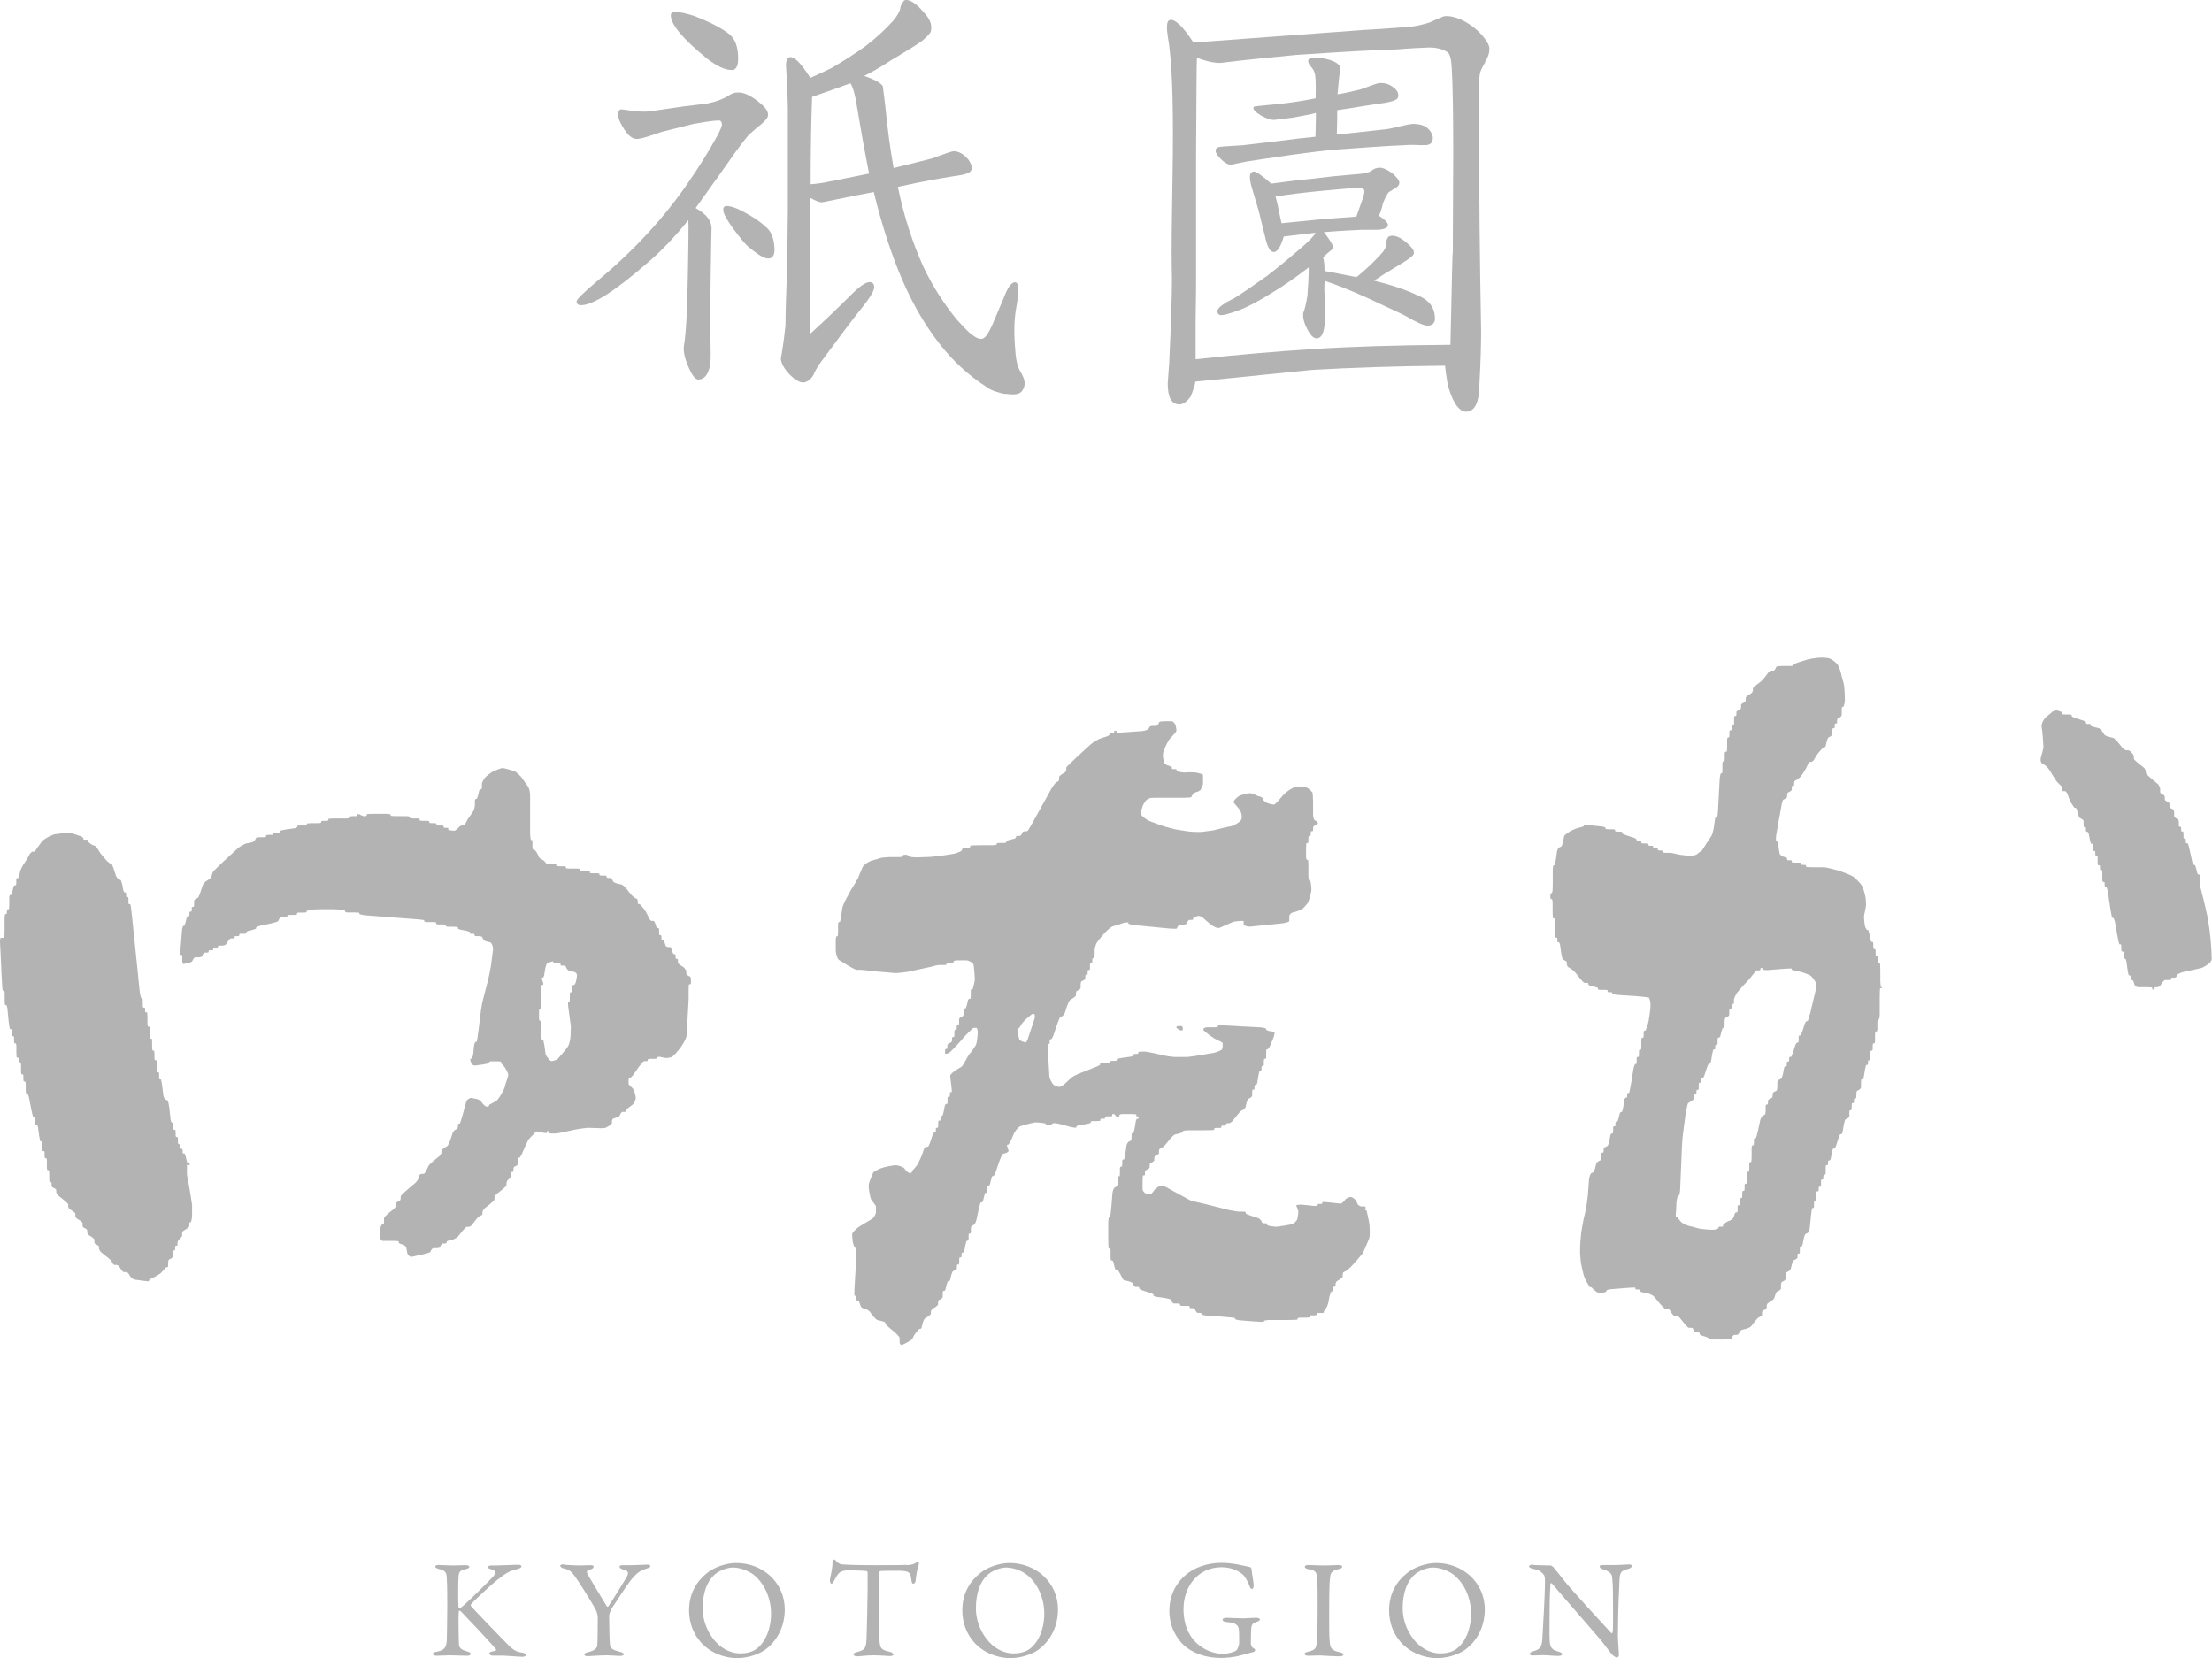 <?xml version="1.0" encoding="UTF-8"?>
<svg id="_レイヤー_2" data-name="レイヤー 2" xmlns="http://www.w3.org/2000/svg" viewBox="0 0 151.39 113.49">
  <defs>
    <style>
      .cls-1, .cls-2 {
        fill: #b3b3b3;
      }

      .cls-2 {
        fill-rule: evenodd;
      }
    </style>
  </defs>
  <g id="_レイヤー_4" data-name="レイヤー 4">
    <g>
      <path class="cls-1" d="m30.03,107.12c.23,0,.63.03.94.03.29,0,.66-.02.89-.02.16,0,.26.03.26.12,0,.08-.12.12-.28.16-.33.07-.44.15-.46.53-.03.36-.03,1.93,0,2.06,0,.04.03.07.07.07s.13-.07.14-.07c.31-.23,1.84-1.74,2.14-2.07.25-.28.21-.43-.11-.52-.12-.04-.22-.07-.22-.14,0-.09.11-.12.25-.12.18,0,.19,0,.37,0,.23,0,1.15-.05,1.42-.05.17,0,.25.04.25.12,0,.06-.12.13-.26.17-.55.12-.78.27-1.39.74-.45.36-1.7,1.51-1.81,1.69-.02.06-.03.07,0,.1.21.27,1.85,1.95,2.57,2.69.44.44.66.46,1.01.52.11.03.19.1.19.13,0,.1-.13.14-.24.14-.26,0-1.14-.08-1.4-.08-.35,0-.45,0-.67,0-.13,0-.2-.11-.2-.17,0-.05.04-.09.41-.16.04,0,.07-.07.05-.1-.29-.36-1.58-1.74-2.08-2.25-.26-.28-.35-.4-.43-.4-.05,0-.04.12-.05.2-.02.18,0,1.74.02,2.09,0,.25.14.39.58.51.17.04.22.11.22.17,0,.08-.1.12-.25.12-.21,0-.88-.03-1.18-.03s-.62.03-.93.03c-.11,0-.23-.06-.23-.12,0-.09.08-.12.28-.16.47-.1.65-.23.68-.8,0-.33.03-1.23.03-2.27,0-1.54-.02-1.71-.04-2.05-.02-.34-.14-.44-.53-.54-.22-.06-.25-.12-.25-.16,0-.09.12-.12.26-.12Z"/>
      <path class="cls-1" d="m38.6,107.1c.14,0,.64.05,1.09.05.27,0,.35-.02.73-.02.15,0,.21.04.21.1,0,.07-.07.15-.21.19-.35.08-.28.19-.14.44.12.22.83,1.4,1.26,2.1.02.03.08.02.1-.02.27-.38,1-1.58,1.24-1.98.2-.35.1-.46-.28-.55-.14-.04-.2-.12-.2-.19s.12-.09.22-.09c.25,0,.4,0,.62,0,.35,0,.91-.04,1.07-.04.11,0,.2.04.2.1,0,.08-.09.12-.25.17-.45.12-.73.36-1.05.75-.45.57-.95,1.41-1.28,1.88-.11.15-.24.46-.24.59,0,.54.02,1.73.06,2.03.04.2.14.32.68.45.19.05.26.11.26.17,0,.08-.1.11-.29.11-.14,0-.61-.04-.83-.04-.58,0-1.2.06-1.34.06-.16,0-.24-.05-.24-.11s.07-.13.27-.17c.52-.12.61-.33.62-.46.03-.39.03-1.43.03-1.99,0-.05-.06-.27-.09-.35-.16-.35-.76-1.31-1.22-2.02-.45-.67-.57-.81-.99-.9-.18-.04-.27-.12-.27-.19,0-.06.1-.1.26-.1Z"/>
      <path class="cls-1" d="m53.71,110.15c0,1.34-.66,2.28-1.36,2.78-.61.42-1.4.56-1.89.56-.98,0-1.91-.42-2.5-1.09-.51-.57-.8-1.34-.8-2.17,0-1.18.52-2,1.25-2.58.47-.38,1.3-.67,1.97-.67,1.84,0,3.33,1.35,3.33,3.18Zm-4.87-2.31c-.42.41-.75,1.13-.75,2.26,0,1.43,1.06,3.07,2.59,3.07.8,0,1.16-.35,1.27-.46.38-.35.82-1.12.82-2.27,0-1.05-.45-2.05-1.16-2.63-.39-.32-1-.52-1.44-.52-.4,0-.99.21-1.33.55Z"/>
      <path class="cls-1" d="m62.05,107.13c.35-.02.52-.08.65-.17.07-.04.1-.06.13-.06.05,0,.09.09.04.22-.1.3-.15.6-.21,1.1,0,.09-.09.18-.16.18-.07,0-.11-.07-.13-.31-.06-.5-.18-.55-.78-.58-.16,0-1.23,0-1.34.02-.05,0-.09.11-.09.12v2.35c0,1.11,0,2.03.04,2.38.05.43.1.55.69.68.12.03.26.11.26.17,0,.11-.17.12-.27.12-.08,0-.67-.05-1.09-.05-.48,0-.97.07-1.09.07-.19,0-.29-.06-.29-.12,0-.07.1-.14.18-.16.67-.15.69-.32.72-1.04.02-.57.07-2.52.07-3.26v-1.14c0-.08-.05-.12-.08-.12-.19-.03-1.04-.05-1.19-.05-.37,0-.57.06-.71.22-.04.03-.15.18-.32.5-.09.2-.14.19-.18.19-.06,0-.1-.12-.1-.22,0-.18.18-.71.18-1.28,0-.06.09-.15.14-.15.05,0,.05.07.15.15.03.03.18.17.33.18.25.03,1.02.06,2.25.06.5,0,1.8,0,2.2-.02Z"/>
      <path class="cls-1" d="m72.41,110.15c0,1.34-.66,2.28-1.36,2.78-.61.42-1.4.56-1.89.56-.98,0-1.91-.42-2.5-1.09-.51-.57-.8-1.34-.8-2.17,0-1.18.52-2,1.25-2.58.47-.38,1.3-.67,1.97-.67,1.84,0,3.33,1.35,3.33,3.18Zm-4.87-2.31c-.42.41-.75,1.13-.75,2.26,0,1.43,1.06,3.07,2.59,3.07.8,0,1.16-.35,1.27-.46.38-.35.82-1.12.82-2.27,0-1.05-.45-2.05-1.16-2.63-.39-.32-1-.52-1.44-.52-.4,0-.99.21-1.33.55Z"/>
      <path class="cls-1" d="m85.19,107.18c.19.04.26.05.36.08.04,0,.12.08.12.23,0,.23.13.69.13,1.06,0,.12-.06.21-.12.21-.06,0-.12-.08-.17-.22-.1-.26-.22-.49-.36-.67-.21-.26-.77-.6-1.54-.6-1.64,0-2.61,1.34-2.61,2.86,0,.68.15,1.29.43,1.75.51.86,1.43,1.32,2.32,1.32.12,0,.59-.06.86-.23.08-.05.2-.37.2-.5,0-.34,0-.88-.03-1-.07-.22-.14-.4-.86-.45-.14,0-.25-.09-.25-.16,0-.07.11-.13.29-.13.17,0,.87.04,1.15.04.23,0,.56-.04.86-.04.15,0,.26.05.26.12,0,.07-.11.12-.22.16-.29.09-.31.19-.35.3-.04.11-.05.8-.05,1.19,0,.15.09.25.13.28.17.1.16.12.16.17,0,.04-.04.11-.14.13-.17.05-.5.12-.87.23-.41.12-1.01.17-1.32.17-1.08,0-1.97-.35-2.55-.87-.44-.42-.99-1.21-.99-2.36,0-.85.3-1.73,1.08-2.42.6-.54,1.53-.86,2.46-.86.7,0,1.21.12,1.61.21Z"/>
      <path class="cls-1" d="m90.14,108.09c-.03-.44-.03-.59-.57-.68-.21-.04-.27-.11-.27-.17,0-.08.11-.12.24-.12.25,0,.73.03,1.05.03.47,0,.69-.03,1.03-.03.15,0,.24.04.24.12s-.1.13-.25.16c-.56.12-.55.36-.58.61-.05.32-.06.94-.06,2.82,0,.53,0,1.12.03,1.43.03.52.08.7.7.83.17.03.25.1.25.16,0,.08-.14.12-.26.12-.49,0-1.17-.06-1.43-.06-.29,0-.37.02-.73.02-.18,0-.25-.07-.25-.13s.1-.12.29-.16c.48-.11.52-.25.56-.7.03-.34.05-1.33.05-2.15,0-.6,0-1.79-.03-2.1Z"/>
      <path class="cls-1" d="m101.62,110.15c0,1.34-.66,2.28-1.36,2.78-.61.42-1.4.56-1.89.56-.98,0-1.91-.42-2.5-1.09-.51-.57-.8-1.34-.8-2.17,0-1.18.52-2,1.25-2.58.47-.38,1.3-.67,1.97-.67,1.84,0,3.33,1.35,3.33,3.18Zm-4.87-2.31c-.42.41-.75,1.13-.75,2.26,0,1.43,1.06,3.07,2.59,3.07.8,0,1.16-.35,1.27-.46.38-.35.82-1.12.82-2.27,0-1.05-.45-2.05-1.16-2.63-.39-.32-1-.52-1.44-.52-.4,0-.99.21-1.33.55Z"/>
      <path class="cls-1" d="m104.95,107.12c.21,0,.68.03,1.17.03.06,0,.14.07.2.12.14.17.38.46.76.95.43.55,2.54,2.85,3.19,3.55.06.06.1-.04.1-.07.05-.31.02-1.34.02-2.73,0-.33-.02-.66-.05-.96,0-.2-.08-.43-.6-.59-.19-.06-.26-.13-.26-.21,0-.07.13-.09.25-.09.25,0,.52,0,.83,0,.34,0,.65-.04.9-.04.16,0,.22.03.22.11,0,.06-.06.14-.23.19-.41.1-.59.18-.61.7-.02.35-.11,2.24-.11,3.89,0,.4.07,1.12.07,1.28,0,.1-.05.2-.13.2-.13,0-.35-.19-.43-.31-.16-.2-.34-.45-.59-.77-.9-1.07-2.56-2.95-3.43-3.98-.04-.05-.11-.03-.11.02,0,.26-.04.53-.05,1.28,0,.86-.03,2.34,0,2.64.04.44.14.59.61.72.2.05.24.12.24.17,0,.1-.12.12-.31.12-.28,0-.68-.05-1.03-.05-.21,0-.46.02-.62.02-.13,0-.25,0-.25-.11,0-.08.1-.13.19-.16.45-.15.63-.19.67-.9.05-.78.18-3.08.18-3.88,0-.35-.05-.43-.07-.46-.27-.32-.37-.33-.81-.44-.11-.03-.21-.08-.21-.15s.1-.12.32-.12Z"/>
    </g>
    <path class="cls-2" d="m128.72,67.47s-.03-.16-.03-.3v-.74c0-.14-.01-.49-.03-.49h-.08s-.05-.04-.05-.08v-.25s-.01-.16-.03-.16h-.08s-.05-.04-.05-.08v-.25s-.01-.16-.03-.16h-.08s-.05-.04-.05-.08v-.25s-.01-.16-.03-.16h-.08s-.07-.06-.08-.14c-.02-.08-.07-.34-.08-.41-.02-.08-.07-.27-.08-.27h-.08s-.09-.1-.13-.22c-.04-.12-.08-.56-.08-.69,0-.13.15-.61.14-.86,0,0,0-.32-.05-.54-.04-.22-.14-.53-.22-.7-.08-.16-.48-.56-.62-.65-.14-.09-.75-.33-.94-.39-.2-.06-.9-.24-1.04-.24h-.74c-.14,0-.49-.01-.49-.03v-.08s-.02-.05-.05-.05h-.16s-.11-.01-.11-.03v-.08s-.05-.05-.11-.05h-.33c-.06,0-.22-.01-.22-.03v-.08s-.02-.05-.05-.05h-.16s-.11-.01-.11-.03v-.08s-.04-.07-.08-.08c-.05-.02-.2-.07-.25-.08-.05-.02-.18-.13-.19-.22-.02-.09-.07-.4-.08-.49-.02-.09-.07-.33-.08-.33h-.08s-.02-.2.02-.45l.09-.51c.04-.25.11-.65.16-.89l.09-.51c.04-.25.1-.46.13-.47.03-.02.13-.07.16-.08.03-.02.11-.08.11-.11v-.16s.02-.12.05-.14c.03-.02.13-.07.16-.08.03-.02.11-.08.11-.11v-.16s.01-.11.03-.11h.08s.05-.02.05-.05v-.16s.02-.12.05-.14c.03-.02.13-.07.16-.08.03-.02.17-.13.25-.22.08-.09.3-.45.36-.56.06-.11.19-.43.22-.43h.16s.15-.09.19-.2c.05-.11.25-.41.32-.48.07-.07.27-.31.29-.31h.08s.07-.05.08-.11c.02-.06.07-.27.08-.33.02-.06.08-.23.11-.25s.13-.07.16-.08c.03-.02.11-.09.11-.14v-.25s.01-.16.03-.16h.08s.05-.02.05-.05v-.16s.01-.11.03-.11h.08s.05-.02.05-.05v-.16s.02-.12.05-.14c.03-.02.13-.07.16-.08.03-.02.11-.1.11-.16v-.33c0-.06.01-.22.03-.22h.08s.07-.15.1-.34c.02-.19-.02-.92-.05-1.13-.03-.21-.18-.63-.2-.79s-.18-.53-.23-.62-.42-.43-.67-.46c0,0-.33-.05-.56-.03-.24.01-.62.07-.85.13s-.94.3-.94.31v.08s-.09.05-.19.05h-.58c-.11,0-.4.02-.41.05-.02.03-.07.13-.08.16-.02.03-.08.11-.11.11h-.16s-.15.05-.19.11c-.05.06-.2.27-.25.33-.05.06-.21.26-.27.3-.06.05-.27.2-.33.25-.06.05-.22.19-.22.22v.16s-.04.13-.08.16-.2.13-.25.16c-.05.03-.16.13-.16.16v.16s-.02.12-.05.14c-.03.02-.13.07-.16.08-.03.02-.11.08-.11.11v.16s-.02.12-.05.14c-.03.02-.13.07-.16.08-.03.02-.11.08-.11.11v.16s-.01.11-.03.11h-.08s-.05.05-.05.11v.33c0,.06-.01.22-.03.22h-.08s-.05.02-.05.05v.16s-.01.11-.03.11h-.08s-.05.04-.05.08v.25s-.01.16-.03.16h-.08s-.05.07-.05.16v.49c0,.09-.01.33-.03.33h-.08s-.05.05-.05.11v.33c0,.06-.01.22-.03.22h-.08s-.05.06-.05.14v.41c0,.08-.01.27-.03.27h-.08s-.07.2-.08.45l-.03.58c-.01.25-.04.66-.05.91l-.03.58c-.01.25-.04.45-.05.45h-.08s-.07.09-.08.19c-.02.11-.07.47-.08.58-.02.11-.1.47-.17.56-.06.1-.29.44-.36.54-.07.1-.26.47-.35.5-.09.04-.24.16-.26.19-.02.03-.19.09-.36.11-.16.02-.76-.05-.93-.09-.17-.04-.47-.11-.53-.11h-.33c-.06,0-.22-.01-.22-.03v-.08s-.02-.05-.05-.05h-.16s-.11-.01-.11-.03v-.08s-.02-.05-.05-.05h-.16s-.11-.01-.11-.03v-.08s-.02-.05-.05-.05h-.16s-.11-.01-.11-.03v-.08s-.04-.05-.08-.05h-.25s-.16-.01-.16-.03v-.08s-.02-.05-.05-.05h-.16s-.11-.01-.11-.03v-.08s-.07-.08-.16-.11c-.09-.03-.4-.13-.49-.16-.09-.03-.33-.12-.33-.14v-.08s-.04-.05-.08-.05h-.25s-.16-.01-.16-.03v-.08s-.05-.05-.11-.05h-.33c-.06,0-.22-.01-.22-.03v-.08s-.11-.07-.25-.08c-.14-.02-.6-.07-.74-.08-.14-.02-.49-.04-.49-.03v.08s-.13.07-.29.1-.53.18-.62.23c-.09.06-.42.28-.44.35-.02.08-.07.34-.08.41-.02.08-.08.29-.11.3s-.13.07-.16.08c-.03.02-.12.14-.14.25-.02.11-.07.47-.08.58-.02.11-.07.38-.08.38h-.08s-.05.14-.05.3v.91c0,.17-.01.61-.03.62-.02,0-.1.14-.13.2-.03.05,0,.28.02.28h.08s.05.1.05.22v.66c0,.12.01.44.03.44h.08s.05.1.05.22v.66c0,.12.01.44.03.44h.08s.05.02.05.05v.16s.01.11.03.11h.08s.07.09.08.19c.02.11.07.47.08.58.02.11.08.4.11.41.03.02.13.07.16.08.03.02.11.08.11.11v.16s.04.13.08.16c.05.03.2.13.25.16.05.03.21.17.27.25.06.08.27.34.33.41.06.08.24.27.27.27h.16s.11.01.11.03v.08s.05.07.11.08c.06.02.27.07.33.08.06.02.22.07.22.08v.08s.05.05.11.05h.33c.06,0,.22.01.22.03v.08s.02.05.05.05h.16s.11.01.11.03v.08s.19.07.41.08c.23.02,1.01.07,1.23.08.23.02.84.08.86.1.02.03.03.05.04.05,0,0,.09.24.08.46,0,.21-.09.9-.13,1.09-.03.19-.2.66-.21.66h-.08s-.05.04-.05.08v.25s-.01.16-.03.16h-.08s-.05.06-.05.14v.41c0,.08-.01.27-.03.27h-.08s-.05.04-.05.08v.25s-.01.16-.03.16h-.08s-.05.04-.05.08v.25s-.01.16-.03.16h-.08s-.08.15-.11.33c-.03.18-.13.81-.16.99s-.12.66-.14.66h-.08s-.05.02-.05.05v.16s-.01.11-.03.11h-.08s-.07.07-.08.16c-.02.09-.07.4-.08.49-.02.09-.07.33-.08.33h-.08s-.07.05-.08.11-.07.27-.08.33c-.02.06-.07.22-.08.22h-.08s-.05.02-.05.05v.16s-.01.11-.03.11h-.08s-.05.04-.05.08v.25s-.01.16-.03.16h-.08s-.07.06-.08.14c-.02.08-.07.34-.08.41-.02.08-.08.29-.11.3-.03.02-.13.07-.16.08-.03.02-.11.08-.11.11v.16s-.01.11-.03.11h-.08s-.05.04-.05.08v.25s-.02.18-.05.19-.13.07-.16.08c-.03.02-.12.1-.14.16-.02.06-.07.27-.08.33-.02.06-.08.23-.11.25-.03.02-.13.07-.16.08-.03.02-.12.22-.14.41-.02.2-.07.87-.08,1.07-.02.2-.11.91-.17,1.15l-.12.5c-.05.24-.12.65-.16.89l-.06.61c-.02.25-.03.66-.02.91l.05.56c.04.25.13.64.2.88,0,0,.06.2.18.42.12.21.23.39.24.39h.08s.11.08.19.17c.07.09.32.25.4.26.08.01.46-.11.46-.13v-.08s.15-.07.33-.08c.18-.02.81-.07.99-.08.18-.02.66-.04.66-.03v.08s.02.05.05.05h.16s.11.01.11.03v.08s.06.07.14.08c.08.02.34.07.41.08.08.02.34.13.41.22.08.09.34.4.41.49.08.09.3.33.33.33h.16s.13.04.16.08c.03.05.13.2.16.25.03.05.13.16.16.16h.16s.16.06.22.14c.06.08.27.34.33.41s.24.27.27.27h.16s.12.02.14.05.07.13.08.16.08.11.11.11h.16s.11.01.11.03v.08s.06.08.13.1c.07.03.25.08.3.09s.34.19.48.19h.74c.14,0,.51-.02.52-.05.02-.03.07-.13.08-.16.02-.03.08-.11.11-.11h.16s.12-.02.14-.05c.02-.03.07-.13.08-.16.02-.03.1-.12.16-.14.06-.02.27-.07.33-.08.06-.02.26-.1.3-.16.05-.06.2-.27.25-.33.05-.06.19-.23.22-.25.03-.02.13-.07.16-.08s.11-.08.11-.11v-.16s.02-.12.05-.14c.03-.02.13-.07.16-.08.03-.02.11-.08.11-.11v-.16s.04-.13.08-.16c.05-.03.2-.13.25-.16.05-.03.18-.15.19-.19.02-.05.07-.2.08-.25.02-.05.08-.18.11-.19.03-.02.13-.07.16-.08.03-.02.11-.09.11-.14v-.25s.02-.18.05-.19c.03-.02.13-.07.16-.08.03-.02.11-.09.11-.14v-.25s.02-.18.05-.19c.03-.02.13-.07.16-.08.03-.02.12-.1.14-.16.02-.06.07-.27.08-.33.02-.06.08-.23.11-.25.03-.02.13-.07.16-.08.03-.02.11-.08.11-.11v-.16s.01-.11.03-.11h.08s.05-.04.05-.08v-.25s.01-.16.03-.16h.08s.07-.06.08-.14c.02-.08.07-.34.08-.41.02-.08.08-.29.11-.3.03-.02.13-.07.16-.08.03-.02.12-.18.14-.33.02-.15.07-.67.08-.82.02-.15.07-.55.08-.55h.08s.05-.04.05-.08v-.25s.01-.16.03-.16h.08s.05-.05.05-.11v-.33c0-.06.01-.22.03-.22h.08s.05-.02.05-.05v-.16s.01-.11.03-.11h.08s.05-.04.05-.08v-.25s.01-.16.03-.16h.08s.05-.02.05-.05v-.16s.01-.11.03-.11h.08s.05-.05.05-.11v-.33c0-.06.01-.22.03-.22h.08s.05-.02.05-.05v-.16s.01-.11.03-.11h.08s.07-.06.08-.14c.02-.08.07-.34.08-.41.02-.08.07-.27.08-.27h.08s.08-.07.11-.16c.03-.09.13-.4.16-.49.03-.09.12-.33.14-.33h.08s.07-.07.08-.16c.02-.09.07-.4.08-.49.02-.09.08-.34.11-.36.03-.02.13-.07.16-.08.03-.02.11-.09.11-.14v-.25s.01-.16.03-.16h.08s.05-.04.05-.08v-.25s.01-.16.03-.16h.08s.05-.02.05-.05v-.16s.01-.11.03-.11h.08s.05-.04.05-.08v-.25s.02-.18.05-.19c.03-.02.13-.07.16-.08.03-.02.11-.1.11-.16v-.33c0-.06.01-.22.03-.22h.08s.07-.07.08-.16c.02-.09.07-.4.08-.49.02-.09.07-.33.08-.33h.08s.05-.02.05-.05v-.16s.01-.11.03-.11h.08s.05-.05.05-.11v-.33c0-.06.01-.22.03-.22h.08s.05-.04.05-.08v-.25s.01-.16.03-.16h.08s.05-.06.05-.14v-.41c0-.08.01-.27.03-.27h.08s.05-.06.05-.14v-.41c0-.08.01-.27.03-.27h.08s.05-.16.05-.36v-1.07c0-.2.01-.71.03-.71h.08s.05-.02.05-.05c0-.03-.1-.04-.12-.07Zm-4.87,1.98c-.06.24-.12.44-.13.44h-.08s-.08.07-.11.16c-.03.09-.13.4-.16.49-.03.09-.12.33-.14.33h-.08s-.05.04-.05.08v.25s-.01.16-.03.16h-.08s-.08.07-.11.16c-.03.09-.13.4-.16.49-.03.09-.12.33-.14.33h-.08s-.05.02-.05.05v.16s-.01.11-.03.11h-.08s-.05.02-.05.05v.16s-.01.11-.03.11h-.08s-.07.06-.08.14c-.02.08-.07.34-.08.41-.02.08-.08.29-.11.3-.03.02-.13.07-.16.08-.03.02-.11.1-.11.16v.33c0,.06-.02.23-.05.25-.03.02-.13.07-.16.08-.03.02-.11.08-.11.11v.16s-.02.12-.05.14c-.03.02-.13.07-.16.08s-.11.08-.11.11v.16s-.01.11-.03.11h-.08s-.05.05-.05.11v.33c0,.06-.02.23-.05.25-.03.02-.13.07-.16.08-.03.02-.13.17-.16.3-.03.14-.13.6-.16.74-.03.14-.12.49-.14.49h-.08s-.05.04-.05.08v.25s-.01.16-.03.16h-.08s-.05.09-.05.19v.58c0,.11-.01.38-.03.38h-.08s-.05.05-.05.11v.33c0,.06-.01.22-.03.22h-.08s-.05.06-.05.14v.41c0,.08-.01.27-.03.27h-.08s-.05.04-.05.08v.25s-.01.16-.03.16h-.08s-.05.04-.05.08v.25s-.01.16-.03.16h-.08s-.05.04-.05.08v.25s-.01.16-.03.16h-.08s-.05.04-.05.08v.25s-.01.16-.03.16h-.08s-.07.04-.08.08c-.02.05-.07.2-.08.25-.02.05-.12.18-.2.21-.08.02-.27.11-.31.14s-.21.16-.21.17v.08s-.02.05-.05.05h-.16s-.11.01-.11.03v.08s-.13.07-.29.1c-.16.02-.77-.03-.95-.06-.18-.03-.54-.16-.7-.18-.16-.02-.52-.19-.6-.27-.08-.07-.27-.36-.29-.36h-.08s-.04-.1-.01-.21c.02-.12.04-.59.04-.74,0-.15.09-.53.11-.53h.08s.06-.2.07-.45l.04-.99c.01-.25.03-.66.04-.91l.04-.99c.01-.25.04-.64.07-.86.03-.23.13-1.01.16-1.23s.15-.85.19-.88c.05-.03.2-.13.25-.16.05-.03.16-.13.16-.16v-.16s.01-.11.03-.11h.08s.05-.02.05-.05v-.16s.01-.11.03-.11h.08s.05-.04.05-.08v-.25s.01-.16.03-.16h.08s.05-.02.05-.05v-.16s.01-.11.03-.11h.08s.08-.07.11-.16c.03-.09.13-.4.16-.49.03-.09.12-.33.14-.33h.08s.07-.07.08-.16c.02-.09.07-.4.08-.49.02-.09.07-.33.08-.33h.08s.05-.02.05-.05v-.16s.01-.11.03-.11h.08s.05-.04.05-.08v-.25s.01-.16.03-.16h.08s.07-.05.08-.11c.02-.06.07-.27.08-.33.02-.06.07-.22.08-.22h.08s.05-.05.05-.11v-.33c0-.06.02-.23.05-.25.03-.02.13-.07.16-.08s.11-.09.11-.14v-.25s.01-.16.03-.16h.08s.05-.02.05-.05v-.16s.01-.11.03-.11h.08s.05-.04.05-.08v-.25s.1-.29.22-.45c.12-.16.64-.73.8-.89.16-.17.49-.63.52-.63h.16s.11-.01.11-.03v-.08s.01-.05.03-.05h.08s.05.01.05.03v.08s.15.04.33.03.81-.07.99-.08c.18-.02.66-.04.66-.03v.08s.19.07.41.1.75.22.87.3c.12.08.48.51.42.76l-.12.52c-.06.24-.15.64-.21.88l-.12.52Zm26.84-8.37c-.07-.22-.12-.46-.12-.54v-.41c0-.08-.01-.27-.03-.27h-.08s-.07-.05-.08-.11c-.02-.06-.07-.27-.08-.33-.02-.06-.07-.22-.08-.22h-.08s-.08-.11-.11-.25-.13-.6-.16-.74c-.03-.14-.12-.49-.14-.49h-.08s-.05-.02-.05-.05v-.16s-.01-.11-.03-.11h-.08s-.05-.04-.05-.08v-.25s-.01-.16-.03-.16h-.08s-.05-.02-.05-.05v-.16s-.01-.11-.03-.11h-.08s-.05-.04-.05-.08v-.25s-.02-.18-.05-.19c-.03-.02-.13-.07-.16-.08-.03-.02-.11-.09-.11-.14v-.25s-.02-.18-.05-.19c-.03-.02-.13-.07-.16-.08-.03-.02-.11-.08-.11-.11v-.16s-.02-.12-.05-.14c-.03-.02-.13-.07-.16-.08-.03-.02-.11-.08-.11-.11v-.16s-.02-.12-.05-.14c-.03-.02-.13-.07-.16-.08-.03-.02-.11-.09-.11-.14v-.25s-.07-.23-.16-.3c-.09-.08-.4-.34-.49-.41-.09-.08-.33-.3-.33-.33v-.16s-.06-.16-.14-.22c-.08-.06-.34-.27-.41-.33-.08-.06-.27-.24-.27-.27v-.16s-.04-.15-.08-.19c-.05-.05-.12-.12-.16-.16-.05-.05-.11-.08-.14-.08h-.16s-.16-.06-.22-.14-.27-.34-.33-.41c-.06-.08-.27-.29-.33-.3-.06-.02-.27-.07-.33-.08-.06-.02-.24-.09-.27-.14-.03-.05-.13-.2-.16-.25-.03-.05-.16-.18-.22-.19-.06-.02-.27-.07-.33-.08-.06-.02-.22-.07-.22-.08v-.08s-.02-.05-.05-.05h-.16s-.11-.01-.11-.03v-.08s-.07-.08-.16-.11c-.09-.03-.4-.13-.49-.16-.09-.03-.33-.12-.33-.14v-.08s-.05-.05-.11-.05h-.33c-.06,0-.22-.01-.22-.03v-.08s-.04-.07-.08-.08c-.05-.02-.2-.07-.25-.08-.05-.02-.24,0-.33.08-.09.08-.4.34-.49.41-.09.08-.3.44-.25.65s.11,1.08.12,1.33c0,0-.02.21-.08.41-.06.2-.11.38-.11.41v.16s.04.13.08.16c.05.03.2.13.25.16.05.03.23.22.31.36.08.14.35.58.43.69.08.12.41.4.41.43v.16s.02.11.05.11h.16s.13.11.16.23c.03.13.17.46.22.54.05.08.23.37.25.37h.08s.07.05.08.11c.02.06.07.27.08.33.02.06.08.23.11.25.03.02.13.07.16.08.03.02.11.09.11.14v.25s.01.16.03.16h.08s.05.02.05.05v.16s.01.11.03.11h.08s.07.06.08.14c.02.08.07.34.08.41.02.08.07.27.08.27h.08s.05.04.05.08v.25s.01.16.03.16h.08s.05.02.05.05v.16s.01.11.03.11h.08s.05.05.05.11v.33c0,.06.01.22.03.22h.08s.05.02.05.05v.16s.01.11.03.11h.08s.05.06.05.14v.41c0,.08.01.27.03.27h.08s.05.02.05.05v.16s.01.11.03.11h.08s.08.16.11.36c.03.2.13.87.16,1.07.03.2.12.71.14.71h.08s.08.14.11.3c.03.17.13.74.16.91.03.17.12.6.14.6h.08s.05.04.05.08v.25s.01.16.03.16h.08s.05.04.05.08v.25s.01.16.03.16h.08s.07.09.08.19c.02.11.07.47.08.58.02.11.07.38.08.38h.08s.05.02.05.05v.16s.01.11.03.11h.08s.07.04.08.08c.02.05.07.2.08.25.02.05.14.16.25.16h.58c.11,0,.38.01.38.03v.08s.01.05.03.05h.08s.05-.01.05-.03v-.08s.02-.05.05-.05h.16s.13-.04.16-.08c.03-.05.13-.2.16-.25.03-.05.15-.16.19-.16h.25s.16-.01.16-.03v-.08s.02-.05.05-.05h.16s.12-.02.14-.05c.02-.03.07-.13.08-.16.02-.03.23-.15.44-.19s.94-.2,1.15-.25c.21-.05.76-.37.76-.62l-.02-.61c-.01-.25-.05-.66-.07-.9l-.06-.5c-.03-.25-.1-.65-.14-.89-.04-.24-.33-1.46-.4-1.68Zm-57.2,21.65s-.03-.01-.03-.03v-.08s-.04-.05-.08-.05h-.25s-.19-.07-.21-.15c-.03-.08-.12-.25-.15-.29-.03-.04-.22-.21-.34-.2-.11,0-.31.11-.34.15-.03.04-.23.32-.36.3-.14-.02-.6-.07-.74-.08-.14-.02-.49-.04-.49-.03v.08s-.02.05-.05.05h-.16s-.11.01-.11.03v.08s-.11.04-.25.03c-.14-.02-.6-.07-.74-.08-.14-.02-.48,0-.47.04.01.05.03.12.04.13,0,0,.1.2.1.31,0,.11-.05.42-.07.5-.02.08-.21.31-.36.35-.15.04-.81.15-1.02.17-.21.02-.68-.08-.68-.1v-.08s-.02-.05-.05-.05h-.16s-.12-.02-.14-.05c-.02-.03-.07-.13-.08-.16-.02-.03-.13-.13-.22-.16-.09-.03-.4-.13-.49-.16-.09-.03-.33-.12-.33-.14v-.08s-.05-.05-.11-.05h-.33c-.06,0-.42-.05-.66-.1l-1.83-.46c-.25-.05-.64-.14-.88-.22l-1.41-.77c-.2-.14-.47-.24-.6-.22-.13.02-.37.2-.41.26s-.24.34-.32.33-.27-.06-.31-.07c-.04-.02-.2-.16-.2-.27v-.58c0-.11.01-.38.03-.38h.08s.05-.02.05-.05v-.16s.02-.12.05-.14c.03-.02.13-.07.16-.08.03-.02.11-.08.11-.11v-.16s.02-.12.05-.14c.03-.02.13-.07.16-.08.03-.02.11-.08.11-.11v-.16s.02-.12.05-.14c.03-.02.13-.07.16-.08.03-.02.11-.08.11-.11v-.16s.02-.12.05-.14c.03-.02.13-.07.16-.08.03-.02.16-.12.22-.19.06-.08.27-.34.33-.41.06-.08.27-.29.33-.3.06-.02.27-.07.33-.08.06-.02.22-.07.22-.08v-.08s.16-.05.36-.05h1.07c.2,0,.71-.01.71-.03v-.08s.04-.05.08-.05h.25s.16-.01.16-.03v-.08s.02-.05.05-.05h.16s.11-.01.11-.03v-.08s.02-.05.05-.05h.16s.16-.06.22-.14c.06-.08.27-.34.33-.41.06-.08.24-.29.27-.3.03-.02.13-.07.16-.08.03-.02.12-.1.14-.16.02-.06.07-.27.08-.33.02-.06.08-.23.11-.25.03-.02.13-.07.16-.08.03-.02.11-.09.11-.14v-.25s.01-.16.03-.16h.08s.05-.02.05-.05v-.16s.01-.11.03-.11h.08s.07-.07.08-.16c.02-.09.07-.4.08-.49.02-.09.07-.33.08-.33h.08s.05-.02.05-.05v-.16s.01-.11.03-.11h.08s.05-.04.05-.08v-.25s.01-.16.03-.16h.08s.05-.05.05-.11v-.33c0-.06.01-.22.03-.22h.08s.1-.09.14-.2c.05-.11.2-.47.24-.57s.12-.39.06-.41c-.06-.02-.25-.05-.31-.06-.06,0-.25-.08-.25-.1v-.08s-.2-.07-.45-.08l-.74-.04c-.25-.01-.66-.03-.91-.05l-.74-.04c-.25-.01-.45-.01-.45,0v.08s-.09.05-.19.05h-.58c-.11,0-.3.09-.21.21.1.11.58.47.74.56.16.09.56.26.56.3v.25s-.02.18-.05.2c-.03.02-.05.03-.05.04,0,0-.27.14-.51.19l-.88.15c-.25.05-.65.1-.9.13h-.95c-.25-.02-.57-.07-.72-.11-.14-.04-.87-.2-1.1-.24-.23-.04-.61,0-.61.01v.08s-.02.05-.05.05h-.16s-.11.01-.11.03v.08s-.09.07-.19.08c-.11.02-.47.07-.58.08s-.38.07-.38.08v.08s-.04.05-.08.05h-.25s-.16.01-.16.03v.08s-.05.05-.11.05h-.33c-.06,0-.22.01-.22.03v.08s-.19.12-.43.2l-.65.26c-.24.08-.61.25-.82.37l-.42.38c-.17.18-.39.32-.5.3-.11-.02-.33-.11-.37-.15s-.27-.35-.28-.59c-.02-.24-.07-1.08-.08-1.32-.02-.24-.04-.88-.03-.88h.08s.05-.02.05-.05v-.16s.01-.11.03-.11h.08s.09-.11.14-.25c.05-.14.2-.6.25-.74.05-.14.19-.51.22-.52l.16-.08s.13-.13.16-.22l.16-.49c.03-.09.15-.35.19-.38.05-.03.2-.13.25-.16.05-.03.16-.13.16-.16v-.16s.02-.12.05-.14c.03-.02.13-.07.16-.08.03-.02.11-.09.11-.14v-.25s.02-.18.05-.19c.03-.02.13-.07.16-.08.03-.02.11-.08.11-.11v-.16s.01-.11.03-.11h.08s.05-.02.05-.05v-.16s.01-.11.03-.11h.08s.05-.04.05-.08v-.25s.01-.16.03-.16h.08s.05-.02.05-.05v-.16s.01-.11.03-.11h.08s.05-.06.05-.14v-.41c0-.08.06-.38.14-.5.08-.13.42-.54.53-.66.11-.12.44-.45.6-.48.15-.03.58-.17.69-.22.11-.04.35-.05.35-.03v.08s.2.08.45.1l.74.07c.25.02.65.07.9.09l.74.07c.25.02.46.02.48,0,.02-.03.07-.13.08-.16.02-.03.09-.11.14-.11h.25s.18-.02.19-.05c.02-.03.07-.13.08-.16.02-.03.08-.11.11-.11h.16s.11-.01.11-.03v-.08s.04-.07.08-.08c.05-.02.2-.07.25-.08.05-.02.24.02.33.11s.42.37.52.45.45.32.63.25c.18-.07.73-.32.89-.39.16-.07.76-.11.76-.06v.25s.2.14.45.12l.66-.07c.25-.03.65-.07.9-.09l.66-.07c.25-.03.45-.1.45-.16v-.33c0-.06.11-.24.25-.25.13-.02.51-.16.6-.21.09-.05.35-.34.42-.44.06-.1.22-.65.24-.84.03-.18-.05-.64-.06-.67-.02-.03-.07-.03-.09-.02-.01,0-.05-.2-.05-.32v-.66c0-.12-.01-.44-.03-.44h-.08s-.05-.09-.05-.19v-.58c0-.11.01-.38.03-.38h.08s.05-.04.05-.08v-.25s.01-.16.03-.16h.08s.05-.02.05-.05v-.16s.01-.11.03-.11h.08s.05-.02.05-.05v-.16s.02-.12.05-.14c.03-.02.13-.07.16-.08.03-.02.11-.07.11-.08v-.08s-.02-.07-.05-.08c-.03-.02-.13-.07-.16-.08-.03-.02-.11-.19-.11-.36v-.91c0-.17-.02-.62-.05-.65s-.22-.2-.28-.26c-.06-.06-.36-.16-.61-.13,0,0-.3.02-.49.12-.2.1-.47.31-.61.46-.14.15-.53.67-.65.66s-.42-.09-.48-.13c-.07-.03-.27-.2-.27-.21v-.08s-.05-.08-.11-.1c-.06-.03-.18-.06-.21-.06-.03,0-.35-.21-.57-.2-.22,0-.66.14-.75.2-.09.05-.43.35-.35.44.08.09.34.4.41.49.08.09.2.48.11.67-.09.19-.56.44-.72.46-.17.02-.96.22-1.2.28l-.83.11c-.25,0-.66,0-.9-.04l-.82-.13c-.24-.06-.6-.15-.8-.21-.2-.06-.84-.3-1.02-.37-.18-.07-.61-.38-.59-.52.01-.14.11-.47.15-.56s.21-.36.27-.38c.06-.02.17-.08.19-.1.01-.02.23-.03.48-.03h1.89c.25,0,.47-.02.48-.05.02-.03.07-.13.08-.16.02-.03.09-.12.14-.14.05-.02.2-.07.25-.08.05-.02.17-.1.19-.15.01-.05.03-.12.04-.13,0,0,.1-.16.1-.24v-.41c0-.08-.01-.27-.03-.27h-.08s-.16-.04-.28-.08c-.13-.04-.66-.04-.83-.02-.17.02-.59-.08-.59-.1v-.08s-.02-.05-.05-.05h-.16s-.11-.01-.11-.03v-.08s-.04-.07-.08-.08c-.05-.02-.2-.07-.25-.08-.05-.02-.17-.1-.19-.15-.01-.05-.03-.12-.04-.13,0,0-.08-.29-.05-.51.03-.23.32-.83.43-.97s.5-.51.49-.61c0-.1-.05-.35-.07-.4-.02-.06-.16-.24-.25-.24h-.49c-.09,0-.34.02-.36.05-.02.03-.07.13-.08.16-.02.03-.09.11-.14.11h-.25s-.18.02-.19.05c-.02.03-.07.13-.08.16-.02.03-.22.12-.41.14-.2.02-.87.07-1.07.08-.2.02-.71.04-.71.03v-.08s-.01-.05-.03-.05h-.08s-.05.01-.05.03v.08s-.02.05-.05.05h-.16s-.11.01-.11.03v.08s-.07.08-.16.11c-.09.03-.4.13-.49.16-.09.03-.48.25-.66.41-.18.17-.81.74-.99.91-.18.17-.66.63-.66.66v.16s-.04.13-.08.16c-.05.03-.2.13-.25.16-.05.03-.16.13-.16.16v.16s-.02.12-.05.14c-.03.02-.13.07-.16.08-.03.02-.21.23-.33.45l-.47.85c-.12.22-.32.58-.44.79l-.47.85c-.12.22-.24.4-.27.4h-.16s-.12.02-.14.05-.07.13-.08.16c-.02.03-.08.11-.11.11h-.16s-.11.01-.11.03v.08s-.05.07-.11.08-.27.07-.33.08c-.06.02-.22.07-.22.08v.08s-.05.05-.11.05h-.33c-.06,0-.22.01-.22.03v.08s-.14.05-.3.05h-.91c-.17,0-.6.01-.6.03v.08s-.04.05-.08.05h-.25s-.18.02-.19.05-.07.13-.08.16c-.02.03-.25.15-.5.21l-.75.12c-.25.03-.65.08-.9.1l-.91.03c-.25,0-.46-.03-.47-.04,0-.02-.14-.1-.2-.13-.06-.03-.28,0-.28.02v.08s-.1.05-.22.05h-.66c-.12,0-.53.03-.63.06s-.52.15-.65.19c-.13.03-.55.27-.63.5l-.3.72c-.12.22-.33.57-.47.78l-.34.64c-.12.22-.23.48-.25.59-.02.11-.07.47-.08.58-.02.11-.07.38-.08.38h-.08s-.05.07-.05.16v.49c0,.09-.01.33-.03.33h-.08s-.05.11-.05.25v.74c0,.14.1.56.22.63.12.08.54.34.66.41.12.08.49.27.55.27h.33c.06,0,.42.04.67.08l1.62.14c.25,0,.65-.05.9-.09l1.53-.33c.24-.07.49-.13.55-.13h.33c.06,0,.22-.01.22-.03v-.08s.04-.05.08-.05h.25s.16-.01.16-.03v-.08s.1-.05.22-.05h.66c.12,0,.46.15.49.33s.07.78.08.95c0,.17-.14.69-.15.69h-.08s-.05.05-.05.11v.33c0,.06-.01.22-.03.22h-.08s-.07.05-.08.11c-.02.06-.07.27-.08.33-.02.06-.07.22-.08.22h-.08s-.05.04-.05.08v.25s-.02.18-.05.19c-.03.02-.13.07-.16.08-.03.02-.11.09-.11.14v.25s-.01.16-.03.16h-.08s-.05.02-.05.05v.16s-.01.11-.03.11h-.08s-.05.04-.05.08v.25s-.01.16-.03.16h-.08s-.05.02-.05.05v.16s-.02.12-.05.14c-.03.02-.13.07-.16.08-.03.02-.11.08-.11.11v.16s-.01.11-.03.11h-.08s-.05.04-.05.08v.25s.15.04.33-.1c.18-.15.73-.75.88-.94.15-.19.62-.63.64-.66s.08-.06.09-.06c.01,0,.21-.03.22,0,.02.03.03.05.04.05s.06.27.02.51c0,0-.03.47-.13.64-.11.18-.29.44-.42.58-.12.14-.45.84-.55.88-.11.05-.35.21-.41.25s-.38.26-.36.38.07.54.08.66c.02.12.04.44.03.44h-.08s-.05.02-.05.05v.16s-.01.11-.03.11h-.08s-.05.04-.05.08v.25s-.01.16-.03.16h-.08s-.07.06-.08.14c-.02.08-.07.34-.08.41-.02.08-.07.27-.08.27h-.08s-.05.02-.05.05v.16s-.01.11-.03.11h-.08s-.05.04-.05.08v.25s-.01.16-.03.16h-.08s-.05.02-.05.05v.16s-.01.11-.03.11h-.08s-.08.07-.11.16c-.03.09-.13.4-.16.49-.03.09-.13.33-.16.33h-.16s-.14.15-.18.34c-.04.19-.29.73-.38.88-.09.14-.38.44-.38.46v.08s-.08.05-.17.04c-.09-.01-.29-.22-.33-.3s-.32-.2-.53-.23c-.21-.03-.89.12-1.08.2-.19.07-.53.24-.55.32-.02.08-.1.28-.13.33-.03.05-.17.35-.17.56s.1.75.15.88c.05.13.35.45.35.53v.41c0,.08-.12.35-.27.44-.15.09-.67.4-.82.49-.15.09-.55.43-.54.56,0,.13.04.48.05.57.02.09.12.35.13.35h.08s.04.2.03.45l-.04.74c-.01.25-.03.66-.05.91l-.04.74c-.01.25-.01.45,0,.45h.08s.05.02.05.05v.16s.01.11.03.11h.08s.07.04.08.08c.02.05.07.2.08.25.02.05.09.18.14.19s.2.07.25.08c.05.02.2.1.25.16.05.06.2.27.25.33.05.06.21.23.27.25s.27.07.33.08c.06.02.22.07.22.08v.08s.07.12.16.19c.09.08.4.34.49.41.09.08.33.32.33.38v.33c0,.06.07.19.16.16s.29-.14.35-.17c.05-.03.35-.19.38-.28.03-.1.18-.34.23-.4.05-.06.22-.25.23-.25h.08s.07-.05.08-.11c.02-.06.07-.27.08-.33.02-.06.09-.24.14-.27.05-.03.2-.13.25-.16.05-.03.16-.13.16-.16v-.16s.04-.13.08-.16c.05-.03.2-.13.25-.16.05-.03.16-.13.16-.16v-.16s.02-.12.05-.14c.03-.02.13-.07.16-.08.03-.02.11-.09.11-.14v-.25s.01-.16.03-.16h.08s.07-.05.08-.11c.02-.06.07-.27.08-.33.02-.06.07-.22.08-.22h.08s.07-.05.08-.11.07-.27.08-.33c.02-.06.08-.23.11-.25s.13-.07.16-.08c.03-.02.11-.08.11-.11v-.16s.01-.11.03-.11h.08s.05-.04.05-.08v-.25s.01-.16.03-.16h.08s.05-.02.05-.05v-.16s.01-.11.03-.11h.08s.07-.06.08-.14c.02-.08.07-.34.08-.41.02-.08.07-.27.08-.27h.08s.05-.04.05-.08v-.25s.01-.16.03-.16h.08s.05-.04.05-.08v-.25s.02-.18.05-.19c.03-.02.13-.07.16-.08.03-.02.13-.17.16-.3.03-.14.13-.6.16-.74.03-.14.12-.49.14-.49h.08s.07-.05.08-.11c.02-.06.07-.27.08-.33.02-.06.07-.22.08-.22h.08s.05-.04.05-.08v-.25s.01-.16.03-.16h.08s.07-.05.08-.11c.02-.06.07-.27.08-.33.02-.06.07-.22.08-.22h.08s.09-.11.14-.25c.05-.14.2-.6.25-.74.05-.14.2-.51.25-.52.05-.02.2-.07.25-.08.05-.02.15-.09.14-.14-.02-.05-.07-.2-.08-.25-.02-.05-.04-.16-.03-.16h.08s.1-.09.15-.2c.05-.11.2-.47.25-.57.04-.1.27-.43.42-.49.14-.06.76-.22.96-.26.2-.03.76.05.77.07s.08.09.11.12.21,0,.22-.01c.01-.02.15-.1.21-.13.06-.03.34.02.44.05.1.03.61.17.77.21.17.04.37.05.37.04v-.08s.07-.07.16-.08c.09-.02.4-.07.49-.08.09-.02.33-.07.33-.08v-.08s.05-.05.11-.05h.33c.06,0,.22-.01.22-.03v-.08s.02-.05.05-.05h.16s.11-.01.11-.03v-.08s.04-.05.08-.05h.25s.16-.01.16-.03v-.08s.01-.05.03-.05h.08s.07.02.08.05c.01.03.09.12.12.14.03.02.19-.04.19-.06v-.08s.09-.05.19-.05h.58c.11,0,.38.01.38.03v.08s.01.05.03.05h.08s.05.01.05.03v.08s-.01.05-.03.05h-.08s-.07.07-.08.16c-.02.09-.07.4-.08.49-.02.09-.07.33-.08.33h-.08s-.05.04-.05.08v.25s-.02.18-.05.19c-.03.02-.13.07-.16.08-.03.02-.12.14-.14.25-.02.11-.07.47-.08.58-.02.11-.07.38-.08.38h-.08s-.05.04-.05.08v.25s-.01.16-.03.16h-.08s-.05.05-.05.11v.33c0,.06-.01.22-.03.22h-.08s-.05.05-.05.11v.33c0,.06-.02.23-.05.25-.03.02-.13.07-.16.08-.03.02-.12.2-.14.38-.02.18-.07.81-.08.99-.02.18-.07.66-.08.66h-.08s-.05.16-.05.36v1.07c0,.2.01.71.03.71h.08s.05.06.05.14v.41c0,.08.01.27.03.27h.08s.07.05.08.11c.02.06.07.27.08.33.02.06.07.22.08.22h.08s.09.04.13.1.14.23.16.28c.02.05.14.29.2.31.06.02.27.07.33.08.06.02.23.08.25.11.02.03.07.13.08.16.02.03.08.11.11.11h.16s.11.01.11.03v.08s.07.08.16.11c.09.03.4.13.49.16.09.03.33.12.33.14v.08s.09.07.19.08c.11.02.47.07.58.08.11.02.4.08.41.11.02.03.07.13.08.16.02.03.09.11.14.11h.25s.16.01.16.03v.08s.05.05.11.05h.33c.06,0,.22.01.22.03v.08s.02.05.05.05h.16s.12.02.14.05c.02.03.07.13.08.16.02.03.08.11.11.11h.16s.11.01.11.03v.08s.17.07.38.08c.21.02.94.07,1.15.08.21.02.77.07.77.08v.08s.15.07.33.08.81.07.99.08.66.04.66.03v-.08s.17-.05.38-.05h1.15c.21,0,.77-.01.77-.03v-.08s.06-.05.14-.05h.41c.08,0,.27-.01.27-.03v-.08s.04-.05.08-.05h.25s.16-.01.16-.03v-.08s.04-.05.08-.05h.25s.16-.01.16-.03v-.08s.07-.14.16-.24c.09-.1.19-.49.19-.61,0-.12.15-.52.16-.52h.08s.05-.02.05-.05v-.16s.01-.11.03-.11h.08s.05-.02.05-.05v-.16s.04-.13.08-.16c.05-.03.2-.13.25-.16.05-.03.16-.13.16-.16v-.16s.02-.12.05-.14.13-.07.16-.08c.03-.02.23-.17.37-.31.14-.14.62-.69.75-.86s.38-.85.47-1.04c.09-.19.05-.94,0-1.17s-.16-.79-.18-.79h-.11Zm-23.12-11.68c-.06.18-.15.32-.19.3-.05-.02-.2-.07-.25-.08-.05-.02-.18-.12-.19-.19-.02-.08-.07-.34-.08-.41-.02-.08-.04-.27-.03-.27h.08s.1-.1.16-.23c.06-.12.32-.4.4-.46.09-.06.34-.3.37-.3h.16s.06.15,0,.33c-.06.18-.38,1.14-.44,1.32Zm-23.48-4.72s-.04-.08-.08-.11-.2-.13-.25-.16-.16-.13-.16-.16v-.16s-.01-.11-.03-.11h-.08s-.05-.02-.05-.05v-.16s-.01-.11-.03-.11h-.08s-.07-.04-.08-.08c-.02-.05-.07-.2-.08-.25-.02-.05-.08-.16-.11-.16h-.16s-.12-.04-.14-.08c-.02-.05-.07-.2-.08-.25-.02-.05-.07-.16-.08-.16h-.08s-.05-.02-.05-.05v-.16s-.01-.11-.03-.11h-.08s-.05-.04-.05-.08v-.25s-.01-.16-.03-.16h-.08s-.07-.04-.08-.08c-.02-.05-.07-.2-.08-.25-.02-.05-.08-.16-.11-.16h-.16s-.14-.11-.18-.24c-.04-.13-.24-.48-.31-.57-.07-.09-.29-.34-.3-.34h-.08s-.05-.02-.05-.05v-.16s-.02-.12-.05-.14c-.03-.02-.13-.07-.16-.08s-.16-.12-.22-.19-.27-.34-.33-.41c-.06-.08-.27-.29-.33-.3-.06-.02-.27-.07-.33-.08-.06-.02-.23-.08-.25-.11-.02-.03-.07-.13-.08-.16-.02-.03-.08-.11-.11-.11h-.16s-.11-.01-.11-.03v-.08s-.04-.05-.08-.05h-.25s-.16-.01-.16-.03v-.08s-.05-.05-.11-.05h-.33c-.06,0-.22-.01-.22-.03v-.08s-.05-.05-.11-.05h-.33c-.06,0-.22-.01-.22-.03v-.08s-.07-.05-.16-.05h-.49c-.09,0-.33-.01-.33-.03v-.08s-.05-.05-.11-.05h-.33c-.06,0-.22-.01-.22-.03v-.08s-.05-.05-.11-.05h-.33c-.06,0-.23-.02-.25-.04-.02-.02-.11-.13-.14-.17-.04-.04-.34-.18-.36-.26-.02-.08-.11-.26-.14-.3-.03-.04-.15-.21-.17-.21h-.08s-.05-.05-.05-.11v-.33c0-.06-.01-.22-.03-.22h-.08s-.05-.2-.05-.45v-2.55c0-.25-.06-.54-.14-.65s-.34-.47-.41-.58-.39-.43-.53-.48c-.14-.05-.63-.19-.77-.21s-.55.18-.67.22c-.12.05-.45.31-.54.4-.08.09-.24.38-.24.42v.25s-.01.16-.03.16h-.08s-.07.05-.08.11c-.02.06-.07.27-.08.33-.02.06-.07.22-.08.22h-.08s-.05.05-.05.11v.33c0,.06-.05.3-.11.4-.06.1-.3.44-.37.53-.07.1-.21.44-.24.44h-.16s-.13.04-.17.08c-.03.05-.22.22-.3.27-.08.05-.47-.03-.47-.05v-.08s-.02-.05-.05-.05h-.16s-.11-.01-.11-.03v-.08s-.04-.05-.08-.05h-.25s-.16-.01-.16-.03v-.08s-.04-.05-.08-.05h-.25s-.16-.01-.16-.03v-.08s-.05-.05-.11-.05h-.33c-.06,0-.22-.01-.22-.03v-.08s-.05-.05-.11-.05h-.33c-.06,0-.22-.01-.22-.03v-.08s-.1-.05-.22-.05h-.66c-.12,0-.44-.01-.44-.03v-.08s-.12-.05-.27-.05h-.82c-.15,0-.55.01-.55.03v.08s-.07.06-.15.06c-.08,0-.28-.08-.32-.12-.04-.03-.19-.04-.19-.02v.08s-.04.05-.08.05h-.25s-.16.01-.16.03v.08s-.11.05-.25.05h-.74c-.14,0-.49.01-.49.03v.08s-.04.05-.08.05h-.25s-.16.01-.16.03v.08s-.07.05-.16.05h-.49c-.09,0-.33.01-.33.03v.08s-.05.05-.11.05h-.33c-.06,0-.22.01-.22.03v.08s-.09.07-.19.08-.47.07-.58.08c-.11.02-.38.07-.38.08v.08s-.04.05-.08.05h-.25s-.16.01-.16.03v.08s-.04.05-.08.05h-.25s-.16.01-.16.03v.08s-.05.05-.11.05h-.33c-.06,0-.23.02-.25.05s-.07.13-.08.16c-.02.03-.12.12-.19.14-.08.02-.34.07-.41.08-.08.02-.42.19-.6.36-.18.17-.81.74-.99.91-.18.17-.67.64-.69.69-.02.05-.07.2-.08.25-.02.05-.09.19-.14.22-.05.03-.2.13-.25.16-.05.03-.19.18-.22.27l-.16.49c-.03.09-.13.34-.16.36s-.13.07-.16.08c-.03.02-.11.09-.11.14v.25s-.01.16-.03.16h-.08s-.05.02-.05.05v.16s-.01.11-.03.11h-.08s-.05.02-.05.05v.16s-.01.11-.03.11h-.08s-.07.05-.08.11c-.02.06-.07.27-.08.33-.02.06-.07.22-.08.22h-.08s-.07.15-.08.33c-.02.18-.07.81-.08.99-.02.18-.04.66-.03.66h.08s.05.05.05.11v.33c0,.06.05.21.1.19.06-.02.3-.07.37-.08.07-.02.2-.08.21-.11.02-.03.07-.13.08-.16.02-.03.09-.11.14-.11h.25s.18-.02.19-.05c.02-.03.07-.13.08-.16.02-.03.08-.11.11-.11h.16s.11-.01.11-.03v-.08s.02-.05.05-.05h.16s.11-.01.11-.03v-.08s.02-.05.05-.05h.16s.11-.01.11-.03v-.08s.04-.05.08-.05h.25s.19-.04.22-.08c.03-.05.13-.2.16-.25.03-.05.13-.16.16-.16h.16s.11-.01.11-.03v-.08s.02-.05.05-.05h.16s.11-.01.11-.03v-.08s.04-.05.08-.05h.25s.16-.01.16-.03v-.08s.05-.07.11-.08c.06-.02.27-.07.33-.08.06-.02.22-.07.22-.08v-.08s.11-.08.25-.11c.14-.03.6-.13.74-.16.14-.03.51-.13.52-.16.02-.03.07-.13.08-.16.02-.03.09-.11.14-.11h.25s.16-.01.16-.03v-.08s.05-.05.11-.05h.33c.06,0,.22-.01.22-.03v-.08s.05-.05.11-.05h.33c.06,0,.22-.01.22-.03v-.08s.18-.07.39-.1c.22-.02,1.17-.03,1.42-.02,0,0,.28,0,.47.03.19.02.35.05.35.06v.08s.07.05.16.05h.49c.09,0,.33.01.33.03v.08s.2.07.45.09l1.32.1c.25.02.66.05.9.07l1.32.1c.25.02.45.05.45.06v.08s.06.05.14.05h.41c.08,0,.27.01.27.03v.08s.05.05.11.05h.33c.06,0,.22.01.22.03v.08s.06.05.14.05h.41c.08,0,.27.01.27.03v.08s.06.07.14.08c.08.02.34.07.41.08.08.02.27.07.27.08v.08s.02.05.05.05h.16s.11.01.11.03v.08s.04.05.08.05h.25s.18.02.19.05c.02.03.07.13.08.16s.1.12.16.14c.06.02.27.07.33.08.06.02.2.26.18.51l-.15,1.15c-.04.25-.13.65-.18.89l-.31,1.19c-.07.24-.15.63-.18.87-.03.24-.13,1.08-.16,1.32-.03.24-.12.88-.14.88h-.08s-.07.09-.09.2-.05.48-.06.58c0,.1-.08.37-.1.37h-.08s-.04.04-.03.08c.02.05.07.2.08.25.02.05.14.15.25.14.11-.02.47-.07.58-.08.11-.02.38-.07.38-.08v-.08s.06-.05.14-.05h.41c.08,0,.27.01.27.03v.08s.07.12.17.2.29.45.32.57c.03.12-.18.61-.22.82-.04.22-.38.79-.51.93-.13.14-.58.34-.58.35v.08s-.08.05-.17.04c-.09,0-.29-.21-.33-.29-.04-.08-.22-.2-.29-.22-.08-.02-.34-.07-.41-.08-.08-.02-.31.08-.36.25-.05.17-.2.74-.25.91-.05.17-.18.6-.19.6h-.08s-.05.02-.05.05v.16s-.02.12-.05.14-.13.07-.16.08c-.03.02-.13.13-.16.22l-.16.49c-.03.09-.15.35-.19.38-.05.03-.2.13-.25.16s-.16.13-.16.16v.16s-.06.16-.14.22c-.08.06-.34.27-.41.33-.08.06-.3.27-.33.33l-.16.33c-.03.06-.13.22-.16.22h-.16s-.12.04-.14.08c-.02.05-.07.2-.08.25s-.14.24-.25.33c-.11.09-.47.4-.58.49-.11.09-.38.35-.38.38v.16s-.02.12-.05.14c-.03.02-.13.07-.16.08-.03.02-.11.08-.11.11v.16s-.06.16-.14.22c-.08.06-.34.27-.41.33-.08.06-.27.26-.27.3v.25s-.01.16-.03.16h-.08s-.08.08-.11.17c-.03.09-.08.44-.09.54,0,.11.08.44.21.44h.66c.12,0,.44.01.44.03v.08s.04.07.08.08c.05.02.2.07.25.08.05.02.18.12.19.19.02.08.07.34.08.41.02.08.17.25.3.22.14-.03.6-.13.74-.16s.51-.13.52-.16.07-.13.08-.16c.02-.03.09-.11.14-.11h.25s.18-.02.19-.05c.02-.03.07-.13.08-.16.02-.03.08-.11.11-.11h.16s.11-.01.11-.03v-.08s.05-.07.11-.08c.06-.02.27-.07.33-.08.06-.02.27-.12.33-.19s.27-.34.33-.41c.06-.08.24-.27.27-.27h.16s.15-.05.19-.11c.05-.06.2-.27.25-.33.05-.06.19-.23.22-.25.03-.02.13-.07.16-.08s.11-.08.11-.11v-.16s.06-.16.14-.22c.08-.06.34-.27.41-.33.08-.06.27-.24.27-.27v-.16s.06-.16.14-.22c.08-.06.34-.27.41-.33.08-.06.27-.24.27-.27v-.16s.04-.15.08-.19.12-.12.16-.16c.05-.05.08-.11.08-.14v-.16s.01-.11.03-.11h.08s.05-.02.05-.05v-.16s.02-.12.05-.14c.03-.02.13-.07.16-.08s.11-.09.11-.14v-.25s.01-.16.03-.16h.08s.11-.15.18-.33c.07-.18.32-.72.4-.87.08-.14.45-.46.45-.48v-.08s.06-.04.14-.03c.08.02.34.07.41.08.08.02.27.04.27.03v-.08s.01-.05.03-.05h.08s.05.01.05.03v.08s.05.05.11.05h.33c.06,0,.42-.06.66-.12l.64-.14c.24-.05.65-.11.9-.13l.71.02c.25.02.49,0,.54-.03s.21-.13.26-.15c.05-.02.15-.14.15-.17v-.16s.04-.12.08-.14c.05-.02.2-.07.25-.08.05-.02.18-.08.19-.11.02-.03.07-.13.08-.16.02-.03.08-.11.11-.11h.16s.11-.01.11-.03v-.08s.05-.09.11-.14c.06-.05.27-.2.33-.25.06-.05.22-.3.21-.46,0-.16-.12-.52-.17-.6-.05-.08-.32-.3-.32-.35v-.25s.01-.16.03-.16h.08s.12-.09.19-.19.34-.47.41-.58c.08-.11.3-.38.33-.38h.16s.11-.01.11-.03v-.08s.05-.05.11-.05h.33c.06,0,.22-.01.22-.03v-.08s.06-.04.14-.03c.08.02.34.07.41.08s.37-.01.49-.1c.12-.08.46-.49.55-.62s.4-.58.41-.83l.03-.49c.01-.25.04-.66.05-.91l.03-.49c.01-.25.03-.54.03-.64v-.58c0-.11.01-.38.03-.38h.08s.05-.04.05-.08v-.25s-.02-.18-.05-.19c-.03-.02-.13-.07-.16-.08-.03-.02-.11-.08-.11-.11v-.22Zm-7.52.98c-.03.06-.07.11-.08.11h-.08s-.05.04-.05.08v.25s-.01.16-.03.16h-.08s-.05.05-.05.11v.33c0,.06-.01.22-.03.22h-.08s-.03.15,0,.34c.03.19.15,1.09.18,1.34l-.02.66c-.02.25-.09.55-.15.66-.06.12-.34.47-.43.56-.09.1-.32.39-.36.4-.05.02-.2.07-.25.08-.05.02-.19.02-.21-.02-.03-.04-.11-.13-.13-.15-.02-.02-.16-.19-.18-.29-.02-.11-.07-.47-.08-.58-.02-.11-.07-.38-.08-.38h-.08s-.05-.1-.05-.22v-.66c0-.12-.01-.44-.03-.44h-.08s-.05-.06-.05-.14v-.41c0-.08.01-.27.03-.27h.08s.05-.12.05-.27v-.82c0-.15.01-.55.03-.55h.08s.04-.04.03-.08c-.02-.05-.07-.2-.08-.25-.02-.05-.04-.16-.03-.16h.08s.07-.07.08-.16c.02-.09.07-.4.08-.49.02-.09.09-.34.14-.36.05-.02.2-.07.25-.08.05-.02.16-.04.16-.03v.08s.04.05.08.05h.25s.16.01.16.03v.08s.02.05.05.05h.16s.12.02.14.05c.02.03.07.13.08.16s.1.12.14.14c.05.01.29.07.37.08.08.02.2.13.19.23,0,.1-.07.47-.1.53Zm-26.39,12.46c0-.09-.01-.16-.03-.16h-.08s-.07-.05-.08-.11c-.02-.06-.07-.27-.08-.33-.02-.06-.07-.22-.08-.22h-.08s-.05-.02-.05-.05v-.16s-.01-.11-.03-.11h-.08s-.05-.02-.05-.05v-.16s-.01-.11-.03-.11h-.08s-.05-.04-.05-.08v-.25s-.01-.16-.03-.16h-.08s-.05-.04-.05-.08v-.25s-.01-.16-.03-.16h-.08s-.05-.04-.05-.08v-.25s-.01-.16-.03-.16h-.08s-.07-.11-.08-.25c-.02-.14-.07-.6-.08-.74-.02-.14-.08-.51-.11-.52-.03-.02-.13-.07-.16-.08-.03-.02-.12-.15-.14-.27-.02-.12-.07-.54-.08-.66-.02-.12-.07-.44-.08-.44h-.08s-.05-.04-.05-.08v-.25s-.01-.16-.03-.16h-.08s-.05-.06-.05-.14v-.41c0-.08-.01-.27-.03-.27h-.08s-.05-.05-.05-.11v-.33c0-.06-.01-.22-.03-.22h-.08s-.05-.06-.05-.14v-.41c0-.08-.01-.27-.03-.27h-.08s-.05-.06-.05-.14v-.41c0-.08-.01-.27-.03-.27h-.08s-.05-.07-.05-.16v-.49c0-.09-.01-.33-.03-.33h-.08s-.05-.02-.05-.05v-.16s-.01-.11-.03-.11h-.08s-.05-.05-.05-.11v-.33c0-.06-.01-.22-.03-.22h-.08s-.08-.2-.1-.45l-.08-.77c-.03-.25-.07-.65-.09-.9l-.08-.77c-.03-.25-.07-.65-.09-.9l-.07-.64c-.03-.25-.07-.65-.09-.9l-.07-.64c-.03-.25-.06-.45-.07-.45h-.08s-.05-.04-.05-.08v-.25s-.01-.16-.03-.16h-.08s-.05-.02-.05-.05v-.16s-.01-.11-.03-.11h-.08s-.07-.06-.08-.14-.07-.34-.08-.41c-.02-.08-.08-.29-.11-.3-.03-.02-.13-.07-.16-.08s-.13-.13-.16-.22-.13-.4-.16-.49c-.03-.09-.12-.33-.14-.33h-.08s-.13-.08-.22-.17c-.09-.09-.37-.43-.45-.53-.08-.1-.27-.47-.35-.5-.08-.02-.27-.11-.31-.14-.04-.03-.2-.16-.2-.17v-.08s-.02-.05-.05-.05h-.16s-.11-.01-.11-.03v-.08s-.06-.08-.13-.11c-.07-.03-.26-.08-.31-.1-.05-.02-.42-.17-.67-.16l-.86.11c-.24.07-.58.25-.76.39s-.58.8-.61.8h-.16s-.15.1-.2.22c-.05.12-.27.47-.34.57-.07.09-.24.41-.26.47-.02.06-.07.27-.08.33-.02.06-.07.22-.08.22h-.08s-.05.04-.05.08v.25s-.01.16-.03.16h-.08s-.07.05-.08.11c-.02.06-.07.27-.08.33-.02.06-.07.22-.08.22h-.08s-.05.07-.05.16v.49c0,.09-.01.33-.03.33h-.08s-.05.02-.05.05v.16s-.01.11-.03.11h-.08s-.05.12-.05.27v.82c0,.15-.01.55-.03.55H.04s-.05.12-.04.26c0,.14.03.64.04.78,0,.14.03.67.04.86,0,.19.04.84.05,1.03,0,.19.04.69.06.69h.08s.05.07.05.16v.49c0,.09.01.33.03.33h.08s.07.12.08.27c.02.15.07.67.08.82.02.15.07.55.08.55h.08s.05.04.05.08v.25s.01.16.03.16h.08s.05.04.05.08v.25s.01.16.03.16h.08s.05.07.05.16v.49c0,.09.01.33.03.33h.08s.05.02.05.05v.16s.01.11.03.11h.08s.05.06.05.14v.41c0,.08.01.27.03.27h.08s.05.04.05.08v.25s.01.16.03.16h.08s.05.06.05.14v.41c0,.08.01.27.03.27h.08s.08.12.11.27c.03.15.13.67.16.82.03.15.12.55.14.55h.08s.05.04.05.08v.25s.01.16.03.16h.08s.07.09.08.19c.02.11.07.47.08.58.02.11.07.38.08.38h.08s.05.05.05.11v.33c0,.06.01.22.03.22h.08s.05.04.05.08v.25s.01.16.03.16h.08s.05.06.05.14v.41c0,.08.01.27.03.27h.08s.05.06.05.14v.41c0,.08.01.27.03.27h.08s.05.02.05.05v.16s.02.12.05.14c.03.02.13.07.16.08.03.02.11.08.11.11v.16s.06.16.14.22c.08.06.34.27.41.33.08.06.27.24.27.27v.16s.04.13.08.16c.05.03.2.13.25.16.05.03.16.13.16.16v.16s.04.13.08.16c.05.03.2.13.25.16.05.03.16.13.16.16v.16s.02.12.05.14.13.07.16.08c.03.02.11.08.11.11v.16s.04.13.08.16c.05.03.2.13.25.16.05.03.16.13.16.16v.16s.02.12.05.14c.03.02.13.07.16.08.03.02.11.08.11.11v.16s.06.16.14.22.34.27.41.33c.08.06.29.24.3.27.02.03.07.13.08.16.02.03.08.11.11.11h.16s.13.04.16.08.13.2.16.25c.03.05.13.16.16.16h.16s.13.04.16.08.13.2.16.25c.03.05.2.18.3.19s.47.07.58.08c.11.02.38.04.38.03v-.08s.12-.1.27-.16c.15-.06.46-.25.53-.31.07-.06.36-.41.38-.41h.08s.05-.04.05-.08v-.25s.02-.18.05-.19c.03-.02.13-.07.16-.08.03-.02.11-.09.11-.14v-.25s.01-.16.03-.16h.08s.05-.02.05-.05v-.16s.01-.11.03-.11h.08s.05-.02.05-.05v-.16s.04-.15.08-.19c.05-.05.12-.12.16-.16.05-.05.08-.11.08-.14v-.16s.04-.13.08-.16c.05-.03.2-.13.25-.16.05-.03.16-.13.16-.16v-.16s.01-.11.03-.11h.08s.07-.2.08-.45v-.74c-.04-.25-.1-.65-.14-.9,0,0-.06-.39-.11-.62-.05-.23-.1-.49-.1-.58v-.66Zm67.83-9.25c.08.02.14,0,.14-.02v-.16s-.04-.11-.08-.11h-.25s-.14.04-.11.1c.03.05.22.18.3.2Z"/>
    <g>
      <path class="cls-1" d="m51.93,8.63c-.48.42-.74.64-.8.74-.35.42-.77.99-1.28,1.73-.16.22-.9,1.28-2.24,3.14.74.42,1.09.86,1.09,1.41,0-.13-.03.93-.06,3.17-.03,2.02-.03,3.81,0,5.34.03,1.15-.26,1.76-.8,1.82-.26.03-.51-.32-.8-1.06-.22-.54-.29-.99-.22-1.34.13-.74.22-2.37.26-4.86.03-1.92.06-3.14.03-3.65-.99,1.22-1.95,2.21-2.82,2.94-2.21,1.92-3.71,2.88-4.54,2.88-.19,0-.29-.1-.29-.26,0-.13.48-.61,1.47-1.44,2.5-2.08,4.58-4.35,6.21-6.75.74-1.06,1.38-2.11,1.95-3.14.22-.42.32-.67.32-.77s-.03-.19-.1-.26c-.06-.06-.7,0-1.89.22-.42.1-1.12.29-2.14.54-.1.03-.38.13-.86.29-.42.13-.67.19-.83.19-.35,0-.67-.29-.99-.86-.35-.58-.38-.96-.16-1.15.03-.03.32,0,.93.1.35.03.7.06,1.02.03.48-.06,1.28-.19,2.43-.35.54-.06,1.06-.13,1.57-.19.64-.13,1.12-.32,1.47-.54.22-.16.45-.22.61-.22.42-.03.96.22,1.57.74.42.35.58.64.51.9-.03.13-.22.35-.61.67Zm-1.86-3.84c-.45,0-.99-.26-1.63-.74-1.7-1.38-2.53-2.37-2.53-3.01,0-.16.13-.22.35-.22.29,0,.7.1,1.22.26,1.09.42,1.89.83,2.43,1.25.42.35.61.9.61,1.7,0,.51-.16.77-.45.77Zm2.53,12.9c-.22.03-.64-.19-1.22-.67-.32-.22-.77-.77-1.34-1.57-.35-.51-.54-.86-.54-1.09,0-.16.06-.26.22-.26.35,0,.83.19,1.5.58.61.35,1.06.7,1.34.99.29.32.42.77.45,1.38,0,.42-.13.64-.42.64Zm16.19,9.28c-.48-.1-.9-.22-1.22-.45-1.25-.8-2.34-1.79-3.26-2.98-.93-1.18-1.79-2.62-2.53-4.32-.74-1.7-1.41-3.74-1.98-6.08-.8.16-1.95.38-3.49.7-.16.03-.45-.06-.9-.32.03,1.25.03,3.01.03,5.28-.03,1.44-.03,2.43,0,2.91,0,.29,0,.67.03,1.12.67-.61,1.63-1.5,2.82-2.69.54-.54.96-.83,1.22-.83.22,0,.32.13.32.35s-.26.67-.74,1.28c-.8.99-1.82,2.37-3.07,4.06-.13.22-.26.45-.35.67-.16.26-.35.42-.54.48-.26.1-.61-.06-1.02-.45-.42-.42-.64-.8-.67-1.15.1-.54.22-1.31.32-2.3,0-.67.03-1.89.1-3.71.03-1.89.06-3.3.06-4.19v-6.98c0-.29-.03-.9-.06-1.82-.03-.29-.03-.61-.06-.93-.03-.42.06-.64.22-.7.29-.1.77.35,1.44,1.41.35-.16.86-.38,1.5-.7.8-.48,1.57-.96,2.27-1.47.67-.51,1.31-1.09,1.89-1.73.22-.26.38-.51.48-.77,0-.19.1-.42.29-.64.32-.1.77.16,1.34.83.42.45.58.86.48,1.28-.03.13-.22.35-.61.67-.16.13-.86.58-2.14,1.34-.74.48-1.34.83-1.82,1.06.03,0,.22.06.51.19.42.16.67.35.77.51,0,.03.06.45.16,1.28.16,1.63.35,3.07.58,4.32.67-.16,1.57-.38,2.69-.67.83-.32,1.31-.48,1.41-.48.35,0,.7.19,1.02.58.22.32.29.58.16.77-.06.1-.26.19-.54.26-.42.06-1.12.19-2.11.35-.67.13-1.47.29-2.34.48.42,2.05,1.02,3.87,1.76,5.5.64,1.34,1.41,2.53,2.27,3.58.32.35.61.67.9.93.42.35.74.48.93.35.19-.1.38-.42.61-.93.32-.74.58-1.38.8-1.89.29-.77.58-1.09.83-.99.19.1.19.67,0,1.73-.16.86-.16,1.86-.06,2.94.03.61.16,1.09.32,1.38.22.35.32.64.32.86,0,.16-.06.32-.16.48-.16.26-.54.32-1.15.22Zm-9.76-17.47c-.1-.61-.26-1.5-.45-2.62-.1-.54-.22-.96-.38-1.18-.61.22-1.47.54-2.62.93-.06,1.57-.1,3.58-.1,5.98.45-.03.9-.1,1.31-.19.54-.1,1.44-.29,2.69-.54-.1-.54-.26-1.31-.45-2.37Z"/>
      <path class="cls-1" d="m101.66,4.24c-.22.35-.32.61-.35.7-.06.22-.1.67-.1,1.41v2.21c.03,1.25.03,2.14.03,2.69,0,2.3.03,6.11.13,11.42,0,.8-.03,2.08-.13,3.87-.03.99-.29,1.54-.77,1.63-.51.1-.96-.45-1.31-1.57-.06-.16-.16-.67-.26-1.57-3.33.03-6.37.13-9.12.29-1.7.16-4.35.45-7.97.8-.03.26-.16.61-.32,1.02-.26.35-.51.54-.77.54-.54,0-.8-.48-.8-1.44.03-.35.06-.8.1-1.38.13-2.78.19-4.7.19-5.79-.03-1.09-.03-2.53,0-4.29.03-2.4.06-3.84.06-4.29.03-3.74-.06-6.4-.35-8.03-.1-.67-.06-1.02.13-1.09.35-.1.9.42,1.63,1.54l11.65-.86c.61-.03,1.66-.1,3.23-.22.45-.06.86-.16,1.28-.29.26-.13.58-.26.96-.42.35-.06.8.03,1.34.29.54.29,1.06.67,1.47,1.22.22.29.35.54.32.77,0,.26-.1.54-.29.83Zm-2.3.45c-.03-.64-.13-1.02-.29-1.12-.35-.22-.77-.32-1.25-.32-.7.03-1.44.06-2.21.13-1.38.03-3.68.16-6.91.38-1.63.16-3.36.32-5.12.54-.35.03-.9-.06-1.66-.35-.03.29-.03,2.5-.06,6.66v8.48c0,.35,0,1.25-.03,2.72v2.78c2.91-.32,5.6-.54,8.06-.7,2.43-.16,5.57-.26,9.38-.29.1-4.38.13-6.46.16-6.27l.03-6.78c0-2.75-.03-4.7-.1-5.86Zm-2.08,5.25c-.51-.03-.9-.03-1.18,0-1.02.03-2.69.16-4.96.32-1.22.13-2.69.32-4.38.58-.29.03-.8.13-1.47.22-.74.16-1.09.22-1.02.22-.22,0-.45-.13-.7-.38-.35-.35-.45-.58-.32-.74.03-.1.32-.13.86-.16.32-.03.64-.03.96-.06l2.46-.29c.96-.13,1.79-.22,2.5-.29.03-.99.03-1.54.03-1.63-.35.1-.86.19-1.57.32-.83.1-1.28.16-1.31.16-.22,0-.51-.1-.86-.29-.42-.26-.61-.45-.51-.61,0-.03.35-.06,1.06-.13,1.18-.1,2.24-.26,3.17-.45.03-1.06,0-1.66-.1-1.82,0-.03-.06-.16-.19-.32-.16-.16-.22-.32-.22-.42,0-.22.32-.29.96-.19.74.13,1.15.35,1.25.64,0-.03-.03.22-.1.77-.03.26-.06.61-.1,1.06.32-.03.83-.16,1.54-.32l1.06-.38c.29-.1.61-.1.96.06.48.26.67.54.58.86-.06.16-.32.26-.8.35-.16.03-.7.1-1.7.26-.35.06-.93.16-1.66.26,0,.45,0,.99-.03,1.66.48-.03,1.6-.16,3.33-.35.29-.03.7-.13,1.25-.26.42-.1.7-.13.83-.1.42.03.74.16.96.45.22.29.26.54.13.8-.1.16-.32.22-.67.19Zm.83,12.19c-.1.1-.22.16-.42.16-.22,0-.74-.22-1.5-.67-.29-.16-1.15-.54-2.59-1.22-1.12-.51-2.11-.9-2.94-1.18-.03.42-.03.74,0,.99v.74c.03.29.03.51.03.67,0,.99-.19,1.5-.54,1.54-.22.03-.45-.19-.67-.61-.22-.42-.32-.77-.29-1.12.1-.22.19-.61.29-1.18,0-.1.03-.42.06-.93s.03-.86.03-1.02c-.96.74-1.79,1.31-2.5,1.73-.96.61-1.76,1.02-2.4,1.25-.54.19-.9.29-1.06.29-.13,0-.22-.03-.26-.13-.1-.19.03-.38.38-.61.22-.16.48-.29.74-.42.48-.29,1.22-.8,2.27-1.54.45-.35,1.18-.93,2.18-1.79.64-.54,1.02-.93,1.12-1.15-.58.06-1.31.16-2.18.26-.19.67-.42,1.02-.64,1.06-.29.03-.48-.32-.64-1.06-.1-.38-.22-.9-.38-1.54-.1-.42-.29-.99-.51-1.76-.19-.64-.19-.99-.03-1.09.03-.03.1-.06.16-.06.16,0,.58.29,1.18.83.45-.06,1.02-.13,1.7-.22.67-.06,1.54-.16,2.62-.29.48-.03.99-.1,1.47-.13.48-.03.77-.1.93-.16,0,0,.1-.06.26-.16.16-.1.32-.13.45-.13.22,0,.51.13.86.38.32.29.48.48.48.64s-.1.29-.29.38c-.26.16-.38.26-.42.26-.1.1-.26.38-.42.8-.03.16-.1.45-.26.83.45.29.64.51.61.67s-.26.26-.67.29h-1.12c-.54.03-1.41.06-2.59.16.45.58.67.96.64,1.12-.16.13-.42.32-.7.61.06.16.1.45.1.93.19.03.93.16,2.18.42.19-.13.51-.42.96-.83.38-.38.64-.64.74-.77.22-.22.32-.42.32-.58-.03-.16.03-.35.16-.58.29-.16.67-.06,1.12.29.45.35.67.64.64.83,0,.13-.26.35-.74.64-.22.13-.7.42-1.41.86-.13.1-.32.22-.58.38,1.18.29,2.24.64,3.1,1.06.67.29,1.02.77,1.06,1.38.03.22,0,.38-.1.48Zm-5.6-9.25c-.42.03-1.12.1-2.14.19-1.02.1-2.05.22-3.07.38.1.35.16.67.22.93,0,.03.06.35.19.9l2.62-.26c.35-.03,1.18-.1,2.5-.19.1-.29.26-.74.45-1.28.1-.32.13-.51.06-.58-.1-.13-.35-.16-.83-.1Z"/>
    </g>
  </g>
</svg>